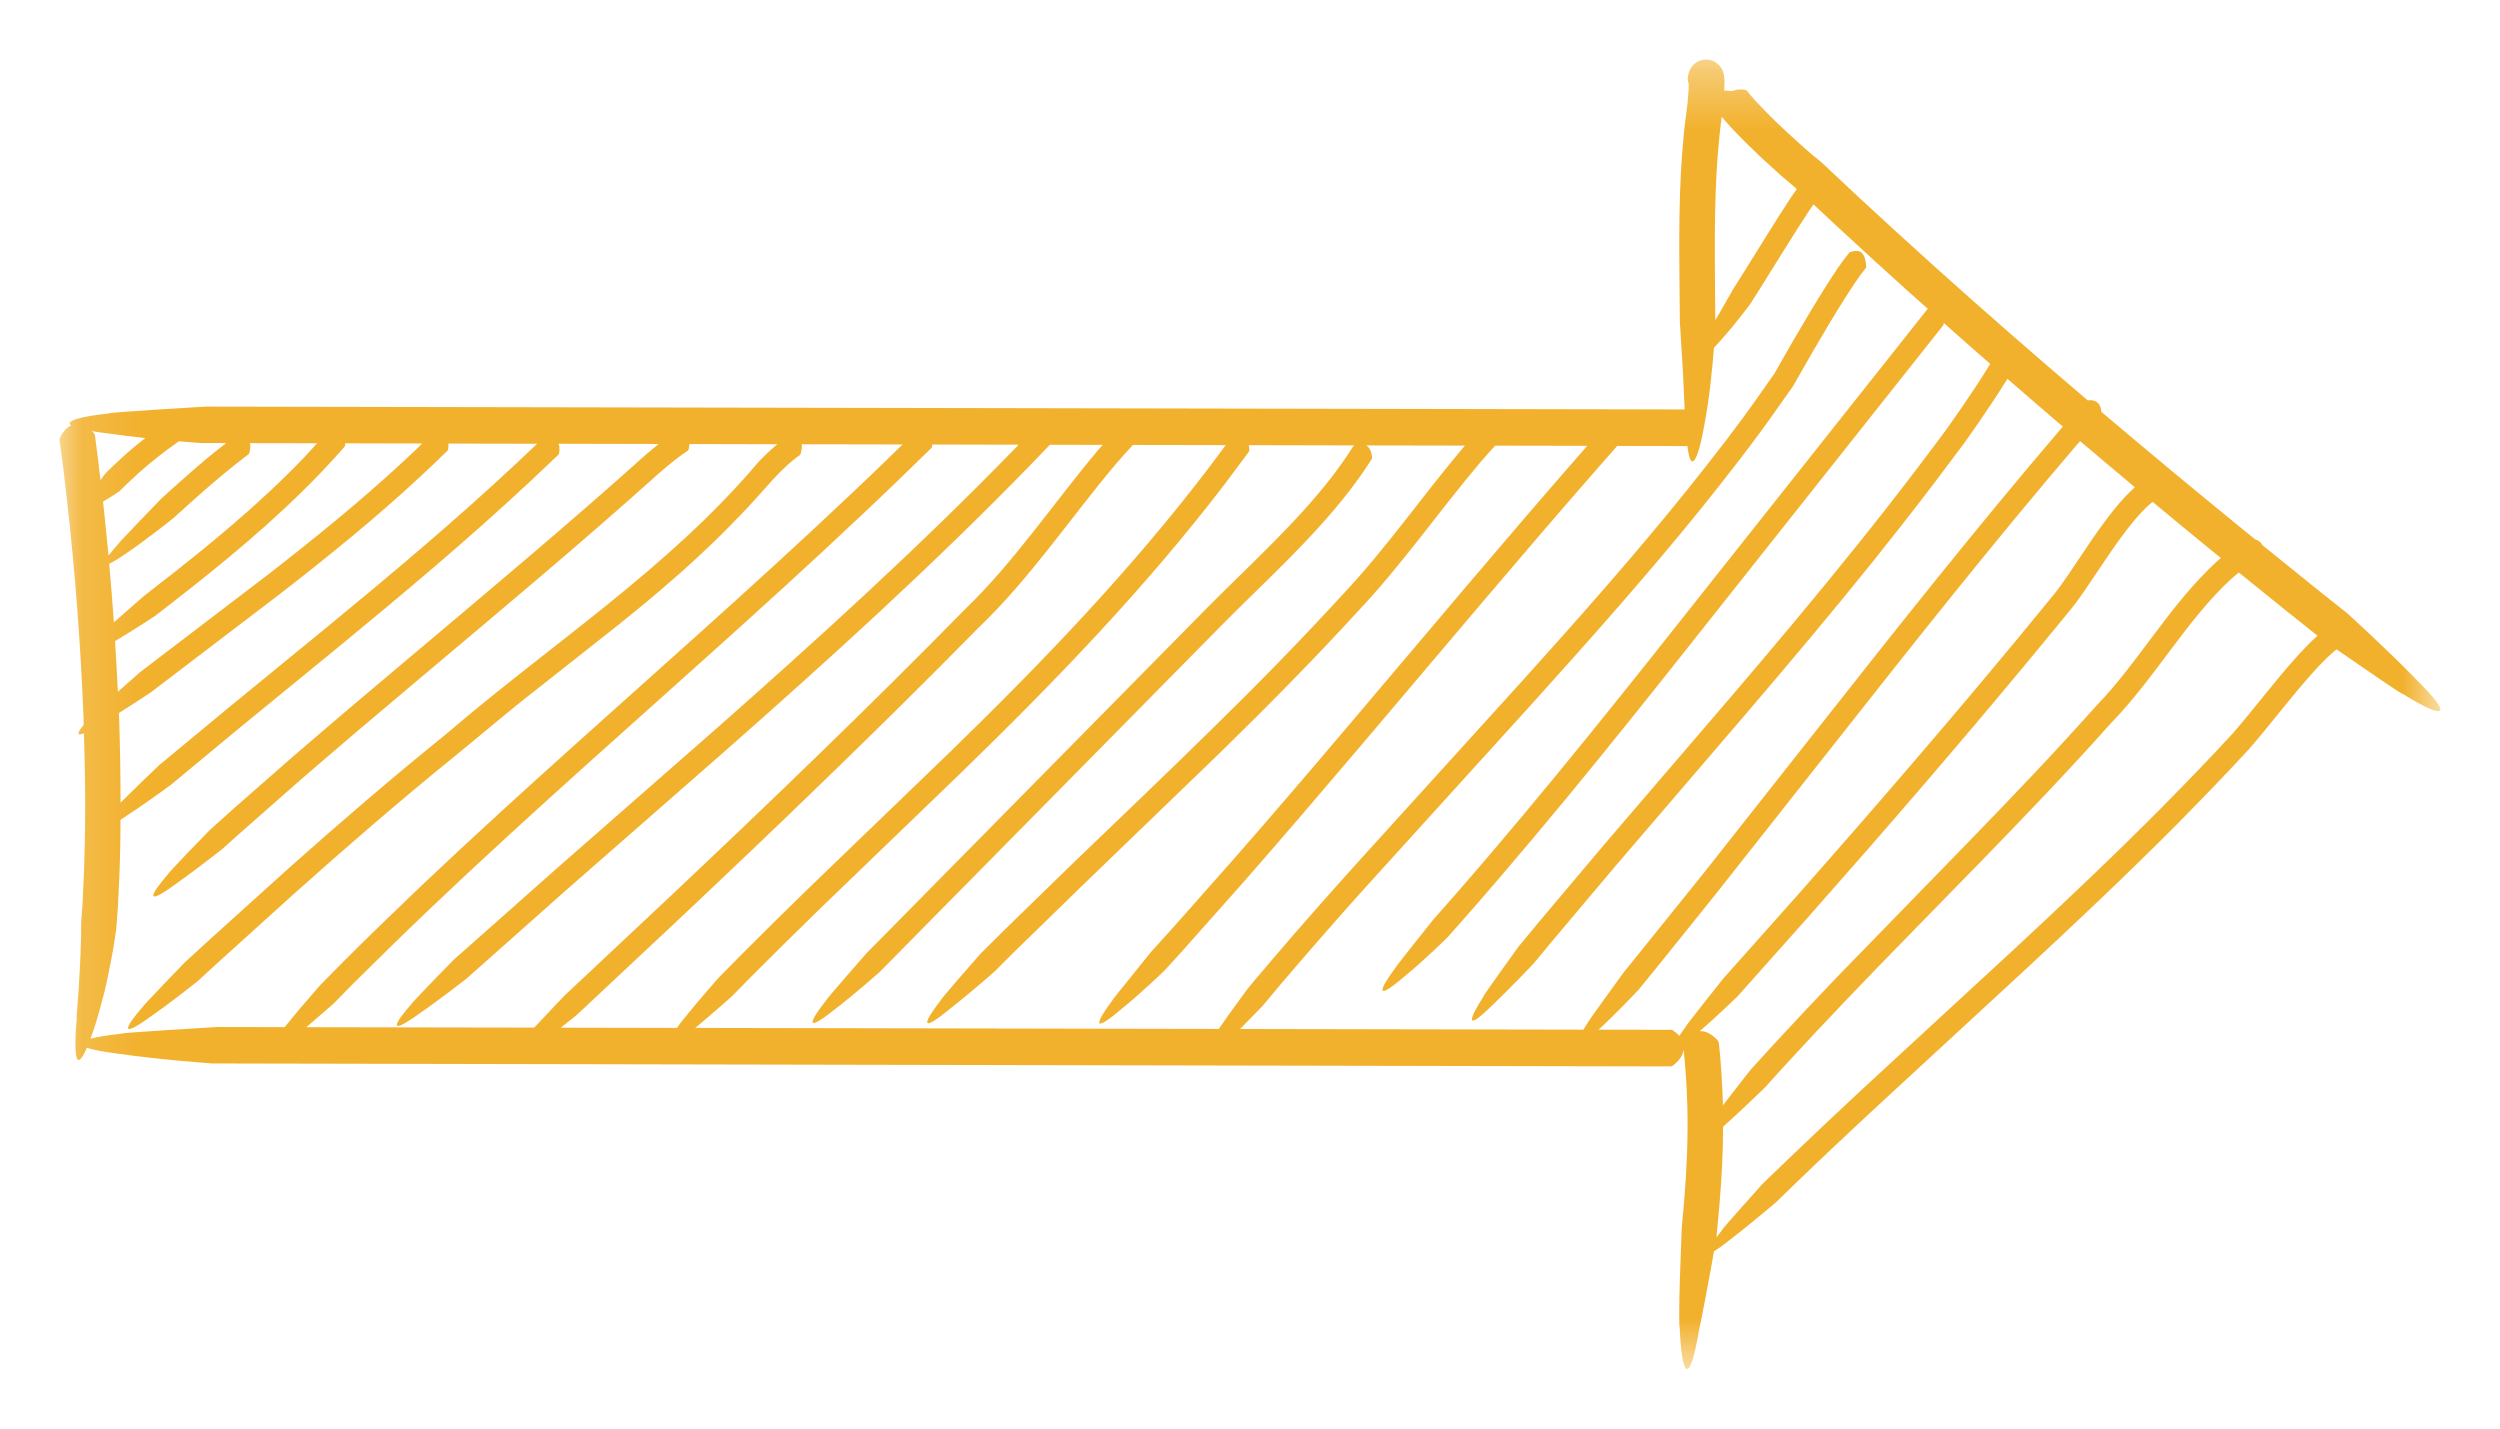 <?xml version="1.0" encoding="UTF-8"?>
<svg width="42px" height="24px" viewBox="0 0 42 24" version="1.1" xmlns="http://www.w3.org/2000/svg" xmlns:xlink="http://www.w3.org/1999/xlink">
    <title>Group 3</title>
    <defs>
        <polygon id="path-1" points="0.327 0.874 22.327 0.874 22.327 40.874 0.327 40.874"></polygon>
    </defs>
    <g id="Mockup-sito" stroke="none" stroke-width="1" fill="none" fill-rule="evenodd">
        <g id="Come-partecipare" transform="translate(-151, -2417)">
            <g id="Group-3" transform="translate(172.374, 2429.173) rotate(-270) translate(-172.374, -2429.173) translate(160.874, 2408.673)">
                <mask id="mask-2" fill="white">
                    <use xlink:href="#path-1"></use>
                </mask>
                <g id="Clip-2"></g>
                <path d="M19.528,12.984 C19.108,12.949 18.683,12.927 18.256,12.926 C17.986,12.622 17.597,12.223 17.597,12.223 L17.275,11.932 C16.884,11.573 16.496,11.211 16.112,10.843 C15.343,10.108 14.587,9.36 13.822,8.616 C13.059,7.873 12.285,7.132 11.49,6.422 C10.709,5.662 9.737,5.135 9.049,4.385 C9.012,4.345 8.978,4.303 8.945,4.261 L9.587,3.467 L10.007,2.94 C10.106,3.05 10.21,3.15 10.314,3.247 C10.751,3.645 11.219,3.99 11.646,4.362 C12.059,4.74 12.48,5.149 12.886,5.55 C13.701,6.358 14.491,7.194 15.273,8.036 L17.614,10.575 C18.007,10.996 18.401,11.417 18.801,11.833 L19.219,12.266 C19.219,12.266 20.014,12.981 19.99,12.942 C20.034,12.977 20.077,13.009 20.116,13.039 C20.106,13.037 20.099,13.036 20.099,13.036 L19.528,12.984 Z M16.84,12.998 C16.826,13.002 16.799,13.023 16.794,13.027 C16.68,13.139 16.645,13.236 16.651,13.318 C16.395,13.022 16.067,12.684 16.067,12.684 L14.686,11.454 C13.975,10.825 13.261,10.201 12.541,9.582 C11.821,8.963 11.096,8.349 10.364,7.743 L9.813,7.289 L9.536,7.062 C9.441,6.986 9.335,6.912 9.238,6.845 C8.842,6.573 8.439,6.323 8.088,6.033 C7.966,5.931 7.85,5.823 7.758,5.711 C8.021,5.393 8.284,5.077 8.544,4.758 L8.701,4.563 C8.72,4.586 8.739,4.609 8.759,4.631 C9.507,5.439 10.452,5.944 11.186,6.658 C11.97,7.357 12.723,8.076 13.474,8.806 L15.726,10.997 C16.105,11.361 16.488,11.721 16.874,12.077 L17.3,12.464 C17.3,12.464 17.509,12.632 17.718,12.791 C17.78,12.84 17.841,12.886 17.897,12.929 L17.881,12.929 C17.533,12.94 17.185,12.96 16.84,12.998 L16.84,12.998 Z M16.506,40.261 C16.346,40.214 16.168,40.165 15.99,40.119 C15.812,40.075 15.634,40.043 15.476,40.011 C15.319,39.979 15.181,39.956 15.082,39.943 C14.983,39.929 14.925,39.92 14.925,39.92 L14.622,39.898 C14.571,39.893 14.52,39.891 14.47,39.889 L14.3,39.881 C13.981,39.864 13.663,39.854 13.346,39.851 C13.263,39.849 13.182,39.851 13.1,39.85 C13.091,39.837 13.084,39.826 13.076,39.813 C12.856,39.472 12.516,39.008 12.516,39.008 L11.573,37.871 L10.214,36.209 C9.304,35.103 8.383,34.001 7.398,32.949 L6.964,32.49 C6.956,32.485 6.936,32.48 6.932,32.479 C6.868,32.471 6.82,32.475 6.782,32.488 L6.786,30.808 C6.846,30.883 6.907,30.955 6.968,31.027 C8.132,32.323 9.243,33.652 10.363,34.982 C10.922,35.647 11.484,36.311 12.053,36.97 L12.914,37.952 L13.267,38.345 C13.267,38.345 13.458,38.53 13.646,38.713 C13.834,38.894 14.022,39.068 14.01,39.049 C14.336,39.331 14.585,39.474 14.177,38.92 C13.944,38.587 13.587,38.135 13.587,38.135 L13.307,37.823 L12.433,36.83 C11.856,36.163 11.285,35.489 10.717,34.813 C9.58,33.462 8.444,32.101 7.264,30.788 C7.131,30.632 6.996,30.47 6.896,30.316 C6.892,30.311 6.876,30.305 6.872,30.304 C6.841,30.298 6.813,30.293 6.787,30.29 L6.79,28.816 C6.888,28.931 6.991,29.041 7.098,29.14 C8.875,30.643 10.134,32.6 11.653,34.371 C12.382,35.275 13.144,36.16 13.918,37.029 L15.088,38.325 L15.495,38.77 C15.495,38.77 16.262,39.511 16.238,39.472 C16.56,39.755 16.81,39.902 16.406,39.344 C16.175,39.008 15.815,38.558 15.815,38.558 L15.515,38.231 L14.327,36.917 C13.54,36.036 12.77,35.146 12.028,34.23 C11.653,33.768 11.271,33.326 10.91,32.86 L9.812,31.469 C9.441,31.007 9.059,30.55 8.65,30.113 C8.447,29.895 8.237,29.679 8.021,29.474 C7.81,29.263 7.573,29.063 7.363,28.87 C7.215,28.731 7.077,28.589 6.971,28.434 C6.965,28.429 6.947,28.422 6.942,28.421 C6.881,28.403 6.831,28.399 6.791,28.407 L6.794,26.711 L7.012,26.934 C8.654,28.631 10.214,30.407 11.795,32.167 C12.586,33.047 13.382,33.924 14.198,34.785 C14.607,35.214 15.02,35.641 15.439,36.062 L15.873,36.491 C15.873,36.491 16.075,36.666 16.274,36.838 C16.392,36.936 16.509,37.033 16.583,37.092 L16.581,38.229 C16.581,38.229 16.68,39.905 16.693,39.835 C16.716,40.044 16.744,40.23 16.777,40.354 C16.699,40.326 16.613,40.295 16.506,40.261 L16.506,40.261 Z M11.441,39.871 C11.396,39.873 11.351,39.876 11.306,39.877 C11.132,39.599 10.957,39.338 10.957,39.338 L9.321,37.191 C8.691,36.378 8.041,35.574 7.335,34.814 C7.193,34.658 7.045,34.507 6.897,34.355 C6.891,34.35 6.871,34.344 6.865,34.344 C6.833,34.34 6.804,34.339 6.779,34.341 L6.782,32.85 L7.114,33.201 C8.072,34.226 8.975,35.301 9.868,36.387 L11.204,38.02 L12.188,39.207 C12.188,39.207 12.617,39.655 12.811,39.849 C12.354,39.849 11.897,39.856 11.441,39.871 L11.441,39.871 Z M6.632,40.28 C6.619,40.284 6.593,40.305 6.588,40.31 C6.58,40.319 6.576,40.326 6.569,40.334 C6.583,40.253 6.597,40.16 6.61,40.048 C6.639,39.858 6.664,39.643 6.686,39.435 C6.731,39.491 6.777,39.548 6.825,39.605 C7.043,39.87 7.287,40.109 7.287,40.109 C7.287,40.109 7.335,40.144 7.394,40.186 C7.14,40.215 6.886,40.245 6.632,40.28 L6.632,40.28 Z M5.167,13.079 C4.873,12.794 4.433,12.469 4.433,12.469 L4.133,12.279 C3.708,12.012 3.282,11.754 2.869,11.482 C2.833,11.457 2.797,11.431 2.761,11.407 L3.106,11.038 C3.483,10.631 3.857,10.221 4.228,9.81 C4.324,9.703 4.419,9.594 4.514,9.487 C4.515,9.489 4.517,9.49 4.518,9.492 L5.016,9.886 L10.386,14.143 C11.277,14.853 12.163,15.567 13.034,16.296 C13.47,16.661 13.903,17.029 14.33,17.402 L14.777,17.796 C14.777,17.796 15.61,18.46 15.58,18.427 C15.924,18.682 16.186,18.81 15.737,18.286 C15.48,17.967 15.072,17.553 15.072,17.553 L14.74,17.26 C14.304,16.875 13.862,16.499 13.419,16.126 C12.531,15.378 11.627,14.65 10.72,13.927 L5.281,9.615 L4.79,9.226 C4.782,9.221 4.761,9.218 4.756,9.218 C4.754,9.218 4.754,9.218 4.753,9.218 C4.983,8.959 5.214,8.7 5.441,8.438 C5.574,8.52 5.706,8.605 5.838,8.691 C6.066,8.843 6.293,8.997 6.514,9.155 C6.731,9.312 6.951,9.483 7.171,9.647 C7.609,9.979 8.041,10.318 8.469,10.661 C9.326,11.348 10.167,12.054 11.003,12.768 L13.508,14.917 L14.771,15.982 L15.224,16.358 C15.224,16.358 16.092,16.986 16.064,16.949 C16.427,17.182 16.695,17.29 16.21,16.798 C15.93,16.502 15.51,16.105 15.51,16.105 L15.171,15.825 L13.889,14.745 L11.342,12.561 C10.49,11.833 9.634,11.111 8.758,10.407 C8.32,10.057 7.878,9.709 7.431,9.37 L6.754,8.862 C6.523,8.697 6.29,8.538 6.054,8.382 C5.935,8.303 5.814,8.225 5.691,8.149 C5.934,7.869 6.177,7.59 6.417,7.308 C6.443,7.278 6.468,7.248 6.493,7.218 L6.553,7.269 C8.165,8.647 9.828,9.966 11.492,11.277 L13.986,13.245 L15.671,14.602 C15.671,14.602 16.534,15.23 16.504,15.196 C16.547,15.225 16.587,15.251 16.625,15.274 L16.614,21.041 C16.41,20.839 16.228,20.664 16.228,20.664 L15.873,20.367 C15.333,19.907 14.798,19.44 14.27,18.966 L11.109,16.099 C10.051,15.146 8.986,14.198 7.874,13.298 C7.315,12.851 6.752,12.407 6.161,11.996 L5.941,11.84 L5.831,11.762 C5.828,11.759 5.799,11.74 5.789,11.736 L5.76,11.719 L5.702,11.687 L5.238,11.421 C4.93,11.243 4.624,11.061 4.326,10.872 C4.153,10.761 3.972,10.645 3.828,10.526 C3.821,10.522 3.802,10.521 3.798,10.521 C3.687,10.532 3.61,10.553 3.57,10.602 C3.528,10.648 3.543,10.739 3.561,10.785 C3.565,10.801 3.568,10.803 3.576,10.81 C3.758,10.958 3.935,11.069 4.116,11.186 C4.417,11.376 4.72,11.556 5.025,11.734 L5.485,11.997 L5.601,12.062 L5.694,12.128 L5.907,12.278 C6.479,12.675 7.027,13.106 7.572,13.541 C8.658,14.416 9.704,15.343 10.742,16.278 L13.85,19.097 C14.372,19.565 14.895,20.031 15.43,20.485 L15.799,20.799 L15.941,20.916 C15.941,20.916 16.157,21.073 16.37,21.229 C16.456,21.29 16.542,21.349 16.613,21.398 L16.596,30.193 C16.353,29.901 16.068,29.581 16.068,29.581 L15.756,29.275 C15.369,28.889 14.983,28.499 14.601,28.106 L12.315,25.734 C10.784,24.157 9.191,22.617 7.424,21.271 L6.914,20.891 C6.906,20.887 6.886,20.885 6.881,20.885 C6.852,20.886 6.828,20.89 6.806,20.895 L6.81,19.111 C6.811,19.115 6.812,19.119 6.813,19.122 C6.818,19.136 6.821,19.138 6.829,19.143 C7.002,19.25 7.168,19.371 7.332,19.494 C8.121,20.104 8.797,20.858 9.521,21.577 L11.691,23.716 L15.347,27.322 C15.347,27.322 16.15,28.025 16.125,27.988 C16.461,28.256 16.718,28.392 16.287,27.853 C16.041,27.529 15.658,27.097 15.658,27.097 L12.04,23.528 L9.833,21.352 C9.103,20.631 8.411,19.852 7.57,19.201 C7.398,19.07 7.223,18.943 7.037,18.828 C7.029,18.824 7.008,18.824 7.003,18.824 C6.893,18.836 6.837,18.875 6.81,18.923 L6.813,17.263 C6.819,17.267 6.825,17.273 6.831,17.279 C7.659,17.979 8.539,18.586 9.308,19.31 C10.093,20.029 10.853,20.775 11.598,21.537 C12.345,22.297 13.08,23.07 13.82,23.839 L14.939,24.988 L15.347,25.399 C15.347,25.399 15.548,25.576 15.745,25.748 C15.943,25.92 16.14,26.085 16.127,26.066 C16.467,26.331 16.723,26.461 16.286,25.928 C16.037,25.608 15.657,25.174 15.657,25.174 L15.349,24.866 L14.214,23.701 L11.952,21.356 C11.192,20.579 10.417,19.812 9.612,19.075 C8.812,18.317 7.902,17.69 7.084,16.996 C6.991,16.918 6.904,16.836 6.814,16.755 L6.817,15.208 L6.901,15.282 C8.418,16.61 9.964,17.902 11.498,19.204 C12.265,19.854 13.03,20.508 13.785,21.17 L14.913,22.169 L15.329,22.545 C15.329,22.545 15.537,22.712 15.741,22.876 C15.944,23.04 16.142,23.201 16.129,23.183 C16.472,23.44 16.733,23.569 16.285,23.042 C16.031,22.723 15.628,22.306 15.628,22.306 L15.308,22.015 L14.158,20.993 C13.388,20.318 12.609,19.652 11.828,18.989 C10.267,17.663 8.696,16.35 7.159,15.004 L6.819,14.704 L6.819,14.533 L6.821,13.541 C6.821,13.537 6.817,13.531 6.815,13.526 C6.942,13.511 7.033,13.491 7.066,13.464 C7.13,13.414 6.972,13.325 6.414,13.232 C6.011,13.154 5.501,13.106 5.167,13.079 L5.167,13.079 Z M4.245,13.061 C3.362,13.068 2.485,13.076 1.629,12.989 C1.516,12.979 1.404,12.964 1.289,12.949 C1.555,12.726 1.769,12.5 1.991,12.267 L2.276,11.953 L2.502,11.687 C2.553,11.721 2.603,11.757 2.653,11.792 C3.075,12.069 3.504,12.329 3.925,12.593 L4.18,12.754 C4.18,12.754 4.408,12.884 4.636,13.015 C4.66,13.029 4.683,13.042 4.707,13.057 L4.245,13.061 Z M6.798,24.761 L6.853,24.813 C8.513,26.427 10.07,28.142 11.602,29.879 L13.893,32.494 L15.447,34.247 C15.447,34.247 15.637,34.433 15.824,34.616 C16.013,34.797 16.198,34.974 16.186,34.954 C16.508,35.239 16.756,35.386 16.354,34.827 C16.124,34.492 15.769,34.038 15.769,34.038 L14.302,32.386 L11.972,29.725 C10.413,27.954 8.825,26.201 7.124,24.548 L6.799,24.236 L6.801,23.348 C6.828,23.372 6.854,23.397 6.881,23.42 C7.791,24.185 8.762,24.831 9.564,25.663 C10.397,26.481 11.218,27.31 12.03,28.148 C12.843,28.985 13.647,29.83 14.447,30.679 L16.058,32.396 C16.058,32.396 16.37,32.693 16.591,32.899 L16.584,36.728 C16.378,36.486 16.181,36.263 16.181,36.263 L15.864,35.952 C15.44,35.526 15.02,35.097 14.606,34.663 C13.777,33.793 12.969,32.904 12.165,32.011 C10.558,30.223 8.971,28.413 7.292,26.677 L6.852,26.225 C6.844,26.22 6.824,26.215 6.819,26.214 C6.81,26.213 6.804,26.214 6.795,26.214 L6.798,24.761 Z M8.618,39.746 C8.39,39.407 8.029,38.958 8.029,38.958 L7.795,38.7 C7.64,38.527 7.488,38.355 7.341,38.179 C7.208,38.021 7.079,37.86 6.956,37.696 C6.95,37.69 6.931,37.683 6.926,37.682 C6.862,37.666 6.812,37.666 6.772,37.675 L6.774,36.547 C6.86,36.626 6.946,36.702 7.03,36.782 C7.803,37.527 8.489,38.36 9.151,39.214 L9.335,39.45 C9.335,39.45 9.585,39.739 9.782,39.961 C9.454,39.984 9.126,40.01 8.799,40.04 C8.771,39.978 8.714,39.884 8.618,39.746 L8.618,39.746 Z M16.592,32.454 C16.469,32.296 16.375,32.181 16.375,32.181 L14.853,30.557 C14.039,29.692 13.22,28.83 12.392,27.977 C11.565,27.123 10.729,26.276 9.88,25.442 C9.047,24.57 8.029,23.891 7.134,23.137 C7.02,23.041 6.911,22.941 6.802,22.841 L6.805,21.282 L7.187,21.567 C8.901,22.872 10.457,24.367 11.959,25.912 L14.206,28.244 C14.583,28.631 14.962,29.018 15.346,29.4 L15.761,29.809 C15.761,29.809 15.963,29.984 16.162,30.155 C16.364,30.322 16.562,30.485 16.549,30.467 C16.565,30.479 16.58,30.49 16.596,30.501 L16.592,32.454 Z M7.753,40.143 C7.678,40.008 7.575,39.861 7.575,39.861 C7.575,39.861 7.339,39.63 7.128,39.376 C7.022,39.249 6.921,39.118 6.847,39.017 C6.798,38.949 6.762,38.897 6.741,38.868 C6.76,38.649 6.77,38.5 6.77,38.5 L6.771,38.075 C6.861,38.19 6.95,38.305 7.043,38.416 C7.195,38.596 7.35,38.771 7.506,38.946 L7.709,39.169 C7.709,39.169 8.475,39.91 8.449,39.873 C8.526,39.943 8.6,40.006 8.661,40.051 C8.358,40.079 8.056,40.11 7.753,40.143 L7.753,40.143 Z M10.098,39.941 C9.905,39.617 9.672,39.265 9.672,39.265 L9.457,38.988 C8.791,38.13 8.095,37.282 7.3,36.515 C7.146,36.369 6.991,36.223 6.829,36.083 C6.821,36.079 6.801,36.075 6.796,36.075 C6.788,36.074 6.783,36.076 6.775,36.076 L6.778,34.78 C6.869,34.875 6.961,34.968 7.049,35.065 C7.733,35.8 8.366,36.581 8.983,37.375 L10.62,39.522 C10.62,39.522 10.782,39.707 10.949,39.894 C10.665,39.908 10.381,39.923 10.098,39.941 L10.098,39.941 Z M7.838,6.318 C8.213,6.626 8.616,6.876 8.997,7.137 C9.093,7.203 9.184,7.267 9.271,7.334 L9.54,7.554 L10.079,7.997 C10.796,8.591 11.508,9.193 12.214,9.8 C12.921,10.407 13.622,11.019 14.321,11.636 L15.77,12.926 C15.77,12.926 16.605,13.591 16.577,13.555 C16.631,13.595 16.683,13.631 16.731,13.662 C16.694,13.693 16.664,13.729 16.643,13.761 C16.628,13.78 16.628,13.785 16.628,13.8 L16.626,14.792 L16.625,15.018 C16.353,14.718 15.956,14.347 15.956,14.347 L15.617,14.07 L14.357,13.057 L11.819,11.053 C10.127,9.72 8.439,8.384 6.806,6.988 L6.738,6.928 C6.997,6.622 7.256,6.316 7.513,6.008 C7.615,6.123 7.726,6.223 7.838,6.318 L7.838,6.318 Z M21.664,13.328 C21.342,13.26 20.952,13.188 20.641,13.131 C20.529,13.111 20.43,13.093 20.347,13.079 C20.314,13.02 20.252,12.932 20.152,12.806 C19.904,12.483 19.532,12.044 19.532,12.044 L19.224,11.727 C18.818,11.307 18.418,10.881 18.019,10.453 L15.638,7.872 C14.842,7.013 14.036,6.159 13.203,5.329 C12.782,4.914 12.368,4.511 11.926,4.103 C11.474,3.708 11.001,3.361 10.578,2.974 C10.455,2.861 10.336,2.743 10.236,2.621 C10.51,2.224 11.019,1.487 10.977,1.521 C11.336,0.942 11.495,0.518 10.719,1.304 C10.25,1.758 9.63,2.44 9.63,2.44 L9.227,2.947 L8.481,3.871 C8.479,3.871 8.477,3.872 8.475,3.873 C8.431,3.894 8.404,3.939 8.389,3.986 L8.171,4.255 C7.537,5.033 6.895,5.805 6.246,6.571 C6.063,6.585 6.039,6.709 6.054,6.799 C6.042,6.813 6.031,6.827 6.019,6.84 C5.292,7.695 4.554,8.539 3.804,9.374 C3.428,9.791 3.051,10.205 2.669,10.617 L2.094,11.231 L2.058,11.27 C2.044,11.283 2.034,11.297 2.023,11.31 L2.008,11.329 L1.946,11.406 L1.814,11.56 L1.537,11.865 C1.314,12.1 1.077,12.346 0.848,12.53 C0.84,12.54 0.835,12.563 0.834,12.571 C0.82,12.663 0.839,12.716 0.857,12.775 C0.857,12.825 0.845,12.867 0.849,12.907 C0.805,12.905 0.76,12.903 0.708,12.903 C0.676,12.904 0.66,12.901 0.589,12.912 C0.584,12.912 0.549,12.921 0.531,12.928 C0.52,12.932 0.532,12.926 0.502,12.939 C0.472,12.954 0.442,12.974 0.416,12.999 C0.404,13.011 0.392,13.025 0.382,13.039 L0.369,13.059 C0.365,13.065 0.36,13.072 0.35,13.095 C0.309,13.169 0.324,13.323 0.387,13.391 C0.424,13.435 0.419,13.425 0.427,13.435 L0.448,13.451 C0.462,13.462 0.477,13.471 0.493,13.479 C0.535,13.5 0.525,13.493 0.539,13.499 C0.557,13.505 0.576,13.509 0.581,13.51 C0.621,13.519 0.638,13.519 0.661,13.521 C0.683,13.521 0.717,13.51 0.737,13.503 C0.763,13.503 0.79,13.503 0.82,13.505 C0.896,13.509 0.984,13.517 1.058,13.523 C1.218,13.54 1.393,13.57 1.565,13.584 C2.47,13.676 3.367,13.665 4.251,13.657 L4.738,13.652 C4.738,13.652 5.164,13.626 5.585,13.6 C5.822,13.588 6.054,13.579 6.206,13.572 L6.204,14.532 L6.158,38.421 C6.158,38.421 6.257,40.097 6.27,40.027 C6.318,40.465 6.391,40.799 6.474,40.679 C6.515,40.769 6.606,40.831 6.677,40.864 C6.698,40.875 6.703,40.875 6.718,40.873 C7.051,40.827 7.387,40.786 7.722,40.749 C8.944,40.611 10.173,40.518 11.401,40.47 C11.435,40.469 11.47,40.469 11.505,40.468 C11.629,40.572 11.701,40.598 11.646,40.464 C12.178,40.447 12.71,40.438 13.242,40.445 C13.548,40.451 13.854,40.455 14.16,40.472 L14.508,40.487 L14.798,40.509 C14.798,40.509 15.224,40.51 15.639,40.535 C16.055,40.552 16.458,40.6 16.425,40.584 C16.98,40.633 17.406,40.618 16.93,40.415 C16.964,40.316 16.999,40.139 17.033,39.857 C17.128,39.219 17.193,38.309 17.193,38.309 L17.241,14.793 L17.243,13.801 C17.241,13.787 17.223,13.76 17.218,13.754 C17.128,13.646 17.043,13.6 16.965,13.588 C17.276,13.556 17.587,13.536 17.898,13.527 C18.423,13.513 18.948,13.535 19.478,13.578 L19.959,13.621 C19.959,13.621 20.388,13.637 20.812,13.652 C21.237,13.666 21.654,13.666 21.618,13.656 C22.319,13.628 22.761,13.517 21.664,13.328 L21.664,13.328 Z" id="Fill-1" fill="#F2B12D" mask="url(#mask-2)"></path>
            </g>
        </g>
    </g>
</svg>
